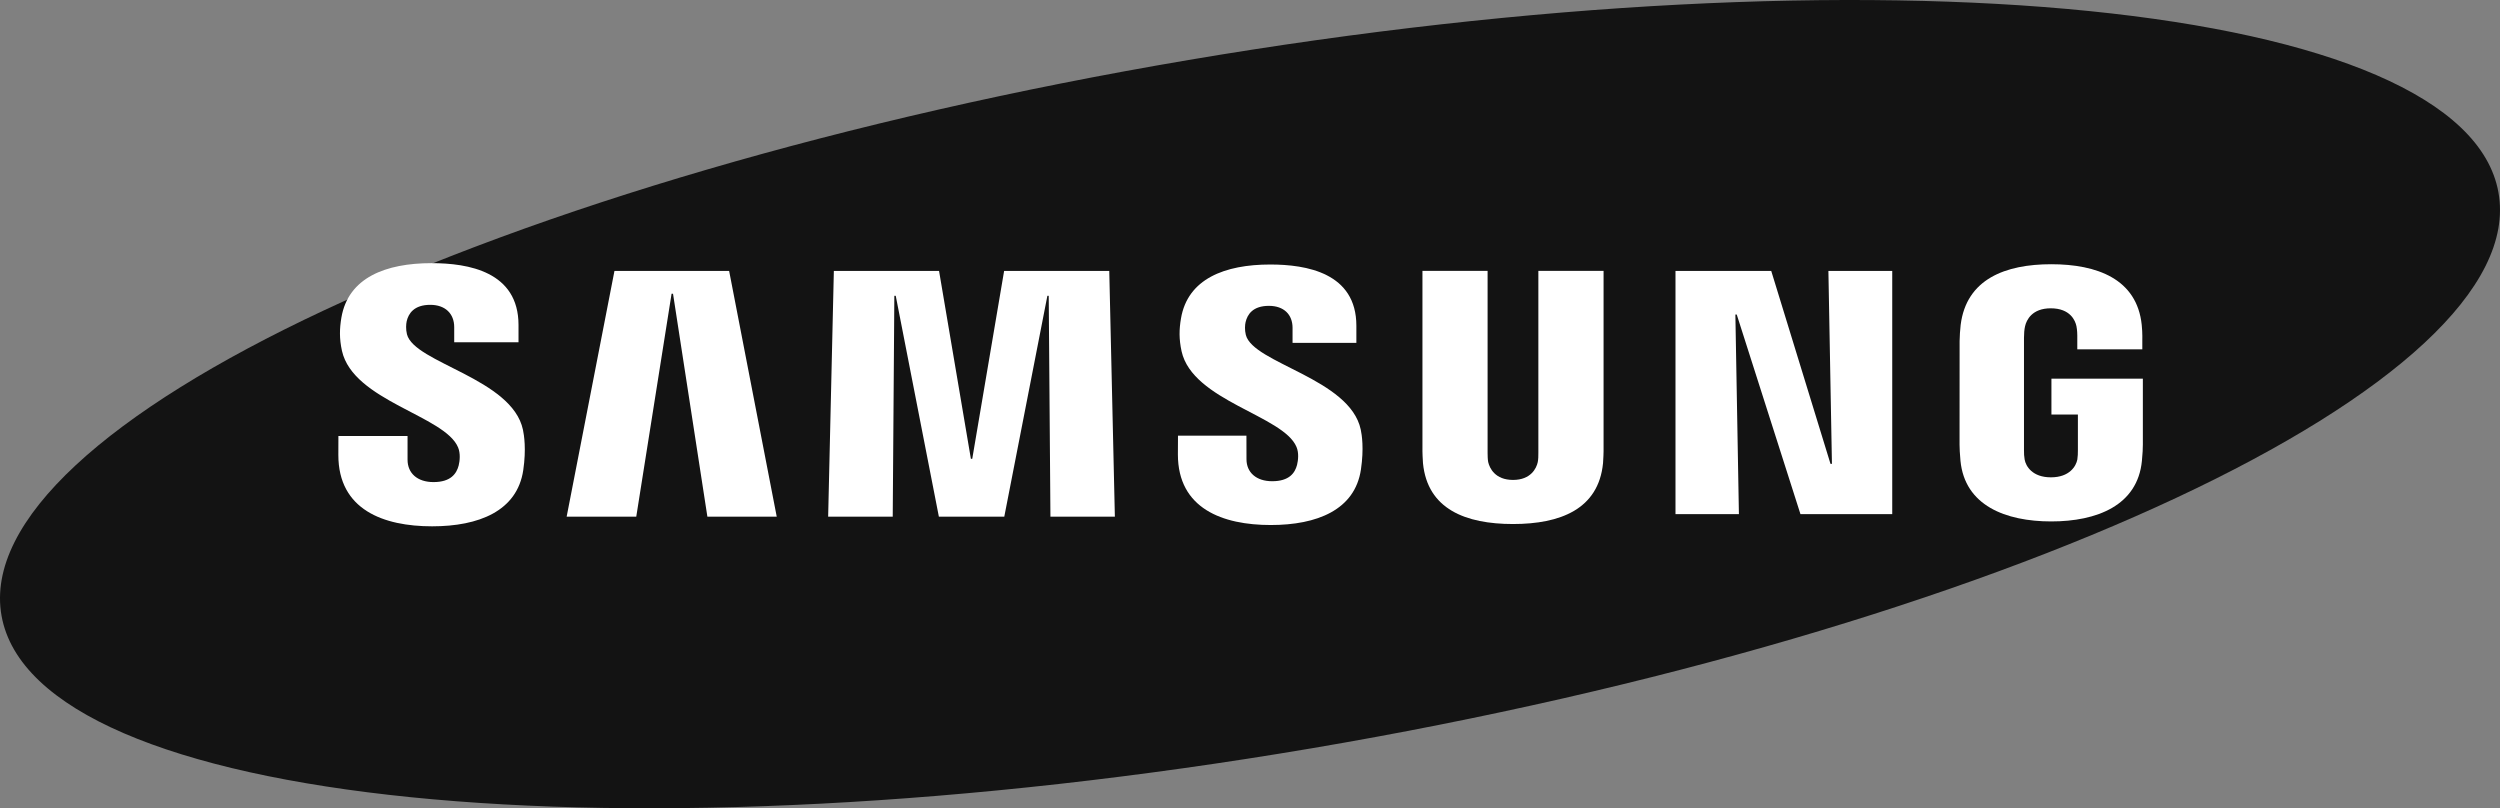 <?xml version="1.0" encoding="UTF-8"?>
<svg width="133px" height="43px" viewBox="0 0 133 43" version="1.1" xmlns="http://www.w3.org/2000/svg" xmlns:xlink="http://www.w3.org/1999/xlink">
    <rect x="0" y="0" width="133" height="43" fill="#808080" stroke="none"/>
    <title>Samsung_Logo </title>
    <g id="Page-1" stroke="none" stroke-width="1" fill="none" fill-rule="evenodd">
        <g id="Samsung_Logo-" fill-rule="nonzero">
            <path d="M132.918,10.238 C134.729,20.348 106.464,33.588 69.778,39.81 C33.096,46.032 1.891,42.875 0.082,32.76 C-1.725,22.649 26.547,9.413 63.229,3.192 C99.912,-3.032 131.112,0.125 132.918,10.238 Z" id="path10" fill="#131313"></path>
            <g id="g8872" transform="translate(18, 14)" fill="#FFFFFF">
                <polygon id="polygon16" points="79.459 10.679 79.271 0.415 82.667 0.415 82.667 13.351 77.784 13.351 74.395 2.735 74.322 2.735 74.51 13.351 71.136 13.351 71.136 0.415 76.23 0.415 79.383 10.679"></polygon>
                <polygon id="polygon18" points="17.728 1.627 15.849 13.487 12.146 13.487 14.689 0.415 20.79 0.415 23.322 13.487 19.633 13.487 17.805 1.627"></polygon>
                <polygon id="polygon20" points="31.948 13.487 29.653 1.735 29.579 1.735 29.493 13.487 26.058 13.487 26.361 0.415 31.958 0.415 33.651 10.408 33.724 10.408 35.419 0.415 41.013 0.415 41.311 13.487 37.883 13.487 37.792 1.735 37.721 1.735 35.428 13.487"></polygon>
                <path d="M6.369,9.8 C6.503,10.116 6.463,10.523 6.4,10.769 C6.285,11.204 5.976,11.647 5.063,11.647 C4.204,11.647 3.682,11.177 3.682,10.459 L3.682,9.194 L0.003,9.194 L0,10.207 C0,13.121 2.408,14 4.988,14 C7.468,14 9.512,13.192 9.837,11.014 C10.003,9.884 9.879,9.145 9.822,8.866 C9.244,6.13 4.037,5.313 3.65,3.782 C3.584,3.52 3.603,3.242 3.635,3.093 C3.73,2.677 4.03,2.217 4.889,2.217 C5.69,2.217 6.164,2.689 6.164,3.403 C6.164,3.643 6.164,4.21 6.164,4.21 L9.585,4.21 L9.585,3.292 C9.585,0.444 6.903,0 4.96,0 C2.52,0 0.526,0.768 0.162,2.896 C0.063,3.484 0.048,4.007 0.192,4.663 C0.791,7.334 5.664,8.108 6.369,9.8 L6.369,9.8 Z" id="path22"></path>
                <path d="M50.973,9.776 C51.108,10.09 51.064,10.486 51.003,10.732 C50.891,11.165 50.585,11.601 49.678,11.601 C48.83,11.601 48.313,11.132 48.313,10.43 L48.31,9.176 L44.669,9.176 L44.664,10.175 C44.664,13.06 47.05,13.931 49.604,13.931 C52.058,13.931 54.083,13.133 54.402,10.975 C54.568,9.854 54.45,9.125 54.391,8.851 C53.815,6.139 48.661,5.331 48.278,3.816 C48.212,3.555 48.231,3.279 48.265,3.139 C48.362,2.72 48.657,2.271 49.506,2.271 C50.301,2.271 50.764,2.732 50.764,3.441 C50.764,3.678 50.764,4.239 50.764,4.239 L54.159,4.239 L54.159,3.331 C54.159,0.514 51.499,0.072 49.575,0.072 C47.163,0.072 45.185,0.831 44.828,2.943 C44.729,3.523 44.718,4.037 44.86,4.689 C45.45,7.333 50.274,8.101 50.973,9.776 L50.973,9.776 Z" id="path24"></path>
                <path d="M62.494,11.532 C63.446,11.532 63.743,10.904 63.809,10.583 C63.837,10.441 63.844,10.252 63.841,10.083 L63.841,0.41 L67.31,0.41 L67.31,9.787 C67.317,10.027 67.293,10.522 67.281,10.646 C67.037,13.086 65.013,13.878 62.493,13.878 C59.97,13.878 57.944,13.086 57.703,10.646 C57.692,10.522 57.667,10.027 57.674,9.787 L57.674,0.41 L61.14,0.41 L61.14,10.083 C61.14,10.252 61.146,10.443 61.172,10.583 C61.247,10.904 61.535,11.532 62.494,11.532 L62.494,11.532 Z" id="path26"></path>
                <path d="M91.109,11.394 C92.103,11.394 92.449,10.796 92.514,10.447 C92.538,10.297 92.546,10.115 92.544,9.95 L92.544,8.052 L91.136,8.052 L91.136,6.144 L96,6.144 L96,9.652 C95.997,9.897 95.991,10.077 95.95,10.514 C95.722,12.892 93.557,13.74 91.126,13.74 C88.691,13.74 86.529,12.892 86.297,10.514 C86.258,10.077 86.252,9.897 86.248,9.652 L86.251,4.148 C86.251,3.916 86.281,3.505 86.307,3.286 C86.612,0.843 88.691,0.057 91.126,0.057 C93.559,0.057 95.688,0.839 95.94,3.286 C95.985,3.703 95.971,4.148 95.971,4.148 L95.971,4.584 L92.512,4.584 L92.512,3.852 C92.515,3.853 92.508,3.541 92.467,3.354 C92.409,3.066 92.145,2.402 91.1,2.402 C90.1,2.402 89.807,3.029 89.734,3.354 C89.692,3.527 89.676,3.76 89.676,3.971 L89.676,9.95 C89.673,10.115 89.683,10.297 89.711,10.447 C89.771,10.797 90.116,11.394 91.109,11.394 L91.109,11.394 Z" id="path28"></path>
            </g>
        </g>
    </g>
</svg>